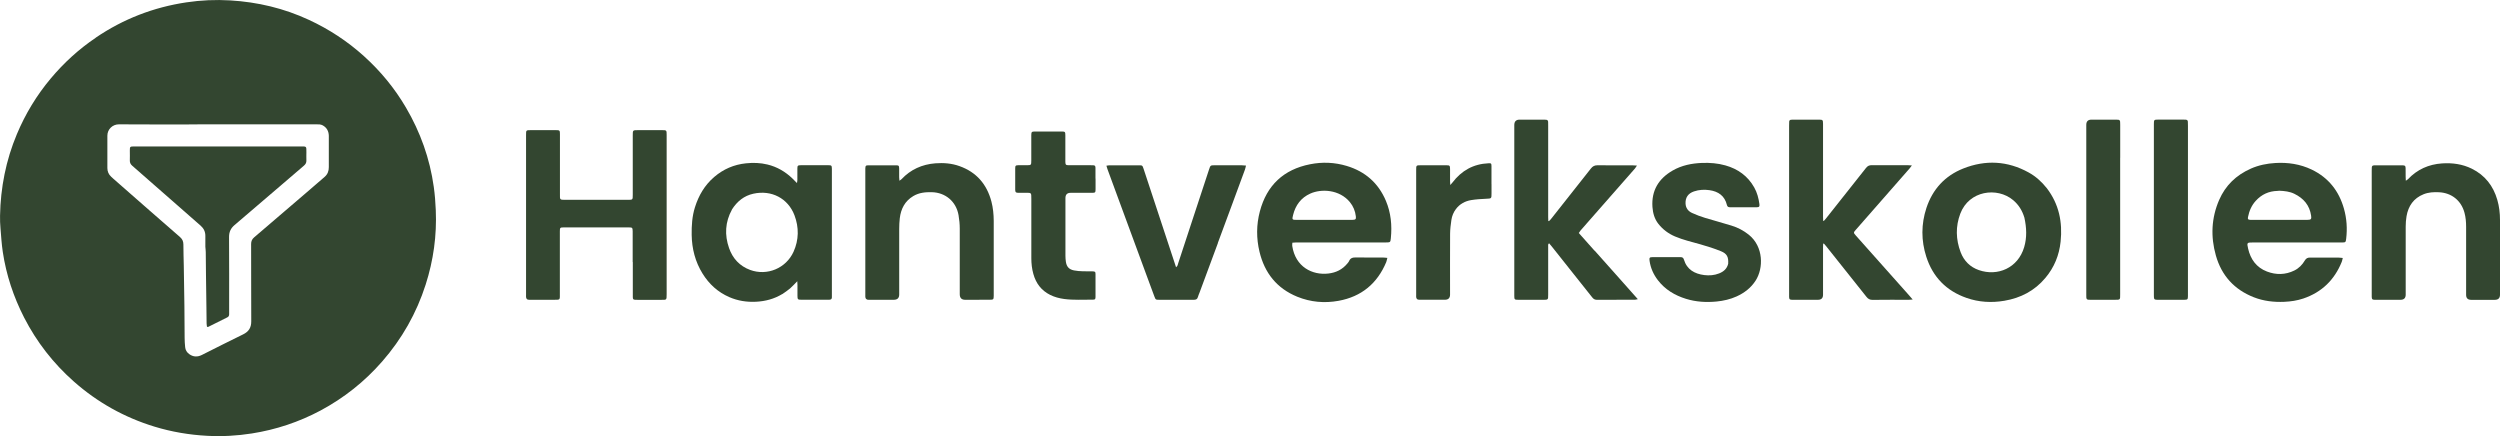 <?xml version="1.0" encoding="UTF-8"?>
<svg id="uuid-a4e65432-560a-45d3-9275-259985fd38c6" data-name="Layer 1" xmlns="http://www.w3.org/2000/svg" viewBox="0 0 564.39 98.45">
  <defs>
    <style>
      .uuid-58e6156a-97f0-4deb-9397-7f18b8b427fc {
        fill: #334630;
      }
    </style>
  </defs>
  <path class="uuid-58e6156a-97f0-4deb-9397-7f18b8b427fc" d="M21.62,8.5c6.24-4.24,13.06-6.86,20.47-7.97,3.28-.49,6.58-.64,9.89-.44,6.19.37,12.14,1.78,17.77,4.4,4.55,2.11,8.7,4.83,12.43,8.2,3.74,3.38,6.91,7.23,9.46,11.58,3.27,5.57,5.4,11.53,6.29,17.93.24,1.73.38,3.47.45,5.22.25,5.75-.53,11.35-2.28,16.82-2.07,6.47-5.36,12.27-9.84,17.39-3.96,4.53-8.6,8.21-13.9,11.05-4.88,2.6-10.05,4.32-15.52,5.18-3.32.52-6.67.71-10.02.53-4.07-.21-8.07-.89-11.97-2.08-6.79-2.08-12.85-5.47-18.16-10.16-4.65-4.11-8.4-8.92-11.24-14.45-2.4-4.69-4.04-9.62-4.82-14.82-.27-1.77-.37-3.57-.52-5.35-.08-.94-.12-1.89-.1-2.83.12-6.37,1.33-12.52,3.8-18.41,1.92-4.58,4.47-8.79,7.67-12.6,2.95-3.51,6.3-6.58,10.14-9.17M44.56,28.09c-5.9,0-11.81.03-17.71-.02-1.43-.01-2.62,1.12-2.61,2.57.02,2.43,0,4.87,0,7.3,0,.77.28,1.43.85,1.95.17.16.34.33.52.48,5,4.39,10,8.78,15.03,13.15.53.46.75.96.76,1.65,0,1.6.06,3.21.09,4.81.05,3.04.1,6.09.14,9.13.03,2.38.02,4.77.05,7.15,0,.71.05,1.42.12,2.12.06.64.38,1.17.9,1.55.9.66,1.86.71,2.86.21,3.1-1.56,6.2-3.13,9.32-4.65,1.27-.62,1.85-1.52,1.84-2.96-.04-5.81,0-11.62-.03-17.43,0-.65.2-1.1.69-1.52,3.88-3.3,7.75-6.63,11.62-9.95,1.43-1.23,2.86-2.46,4.29-3.7.67-.58.95-1.33.94-2.2v-4.75c0-.78.02-1.56,0-2.34-.03-1.01-.45-1.82-1.36-2.33-.46-.26-.95-.24-1.45-.24h-26.85v.02Z"/>
  <path class="uuid-58e6156a-97f0-4deb-9397-7f18b8b427fc" d="M142.83,59.15v-6.94c-.02-.8-.07-.87-.84-.87h-14.74c-.81,0-.86.06-.86.92v14.81c-.03.49-.12.57-.59.6-.28.02-.57.01-.85.01h-5.1c-.24,0-.48.02-.7-.04-.15-.04-.31-.21-.35-.36-.07-.22-.04-.47-.04-.7V30.45c0-1.06.01-1.07,1.06-1.07h5.67c.87,0,.92.05.92.93v13.46c0,1.37-.11,1.34,1.36,1.34h13.96c1.11,0,1.12,0,1.12-1.1v-13.46c0-1.16,0-1.17,1.18-1.17h5.45c1,0,1.02.02,1.02,1.05v35.99c0,1.38-.02,1.27-1.29,1.27h-5.24c-.19,0-.38,0-.57-.01-.44-.04-.51-.11-.54-.58-.02-.23,0-.47,0-.71v-7.23h-.02Z"/>
  <path class="uuid-58e6156a-97f0-4deb-9397-7f18b8b427fc" d="M176.59,66.39c-1.84,1.11-3.8,1.62-5.89,1.73-2.12.11-4.14-.21-6.07-1.05-2.57-1.12-4.55-2.93-6.02-5.3-1.66-2.68-2.41-5.61-2.46-8.75-.03-2.11.1-4.2.74-6.23.84-2.67,2.2-5,4.35-6.84,2.07-1.77,4.46-2.8,7.17-3.08,1.63-.17,3.25-.12,4.85.27,2.19.53,4.06,1.63,5.67,3.19.3.29.59.6.99,1,.04-.31.09-.51.09-.7,0-.85,0-1.7,0-2.55,0-.69.09-.77.79-.78h6.23c.69,0,.75.08.77.79v28.2c0,.28,0,.57,0,.85,0,.35-.19.51-.53.52-.14,0-.28.01-.42.01h-5.88c-.88,0-.93-.06-.94-.91v-2.41c0-.23-.02-.46-.04-.86-.61.61-1.08,1.15-1.62,1.62-.53.46-1.13.84-1.75,1.28M165.24,47.32c-1.54,2.8-1.69,5.72-.65,8.69.82,2.35,2.4,4.06,4.76,4.93,3.82,1.41,8.11-.37,9.8-4.11,1.21-2.68,1.24-5.49.21-8.22-1.46-3.84-5.19-5.78-9.28-4.88-2.09.46-3.65,1.7-4.85,3.58h0Z"/>
  <path class="uuid-58e6156a-97f0-4deb-9397-7f18b8b427fc" d="M360,56.58c3.23,3.65,6.47,7.23,9.75,10.96-.33.06-.5.13-.67.13-2.88,0-5.76,0-8.64.01-.5,0-.77-.27-1.04-.61-1.72-2.16-3.44-4.32-5.16-6.49-1.31-1.64-2.61-3.29-3.92-4.94-.19-.24-.39-.46-.61-.72-.28.23-.2.5-.2.74v10.84c0,.24,0,.47-.02.71-.01.28-.17.43-.45.45-.14,0-.28.02-.42.02h-5.88c-.82,0-.88-.06-.88-.9V28.24c0-.82.4-1.23,1.2-1.23h5.31c.21,0,.43,0,.64.02.31.02.48.17.49.49,0,.28.01.57.01.85v20.62c0,.3.02.59.03.89.05.02.1.03.15.05.15-.16.32-.31.46-.49,3-3.79,6.01-7.58,9-11.39.4-.51.82-.74,1.48-.74,2.67.03,5.34.01,8.01.02.25,0,.51.02.91.05-.19.29-.3.48-.44.65-3.06,3.5-6.13,6.99-9.2,10.48-1.03,1.17-2.06,2.34-3.08,3.51-.14.16-.24.34-.41.58,1.19,1.34,2.37,2.66,3.57,4.01v-.03Z"/>
  <path class="uuid-58e6156a-97f0-4deb-9397-7f18b8b427fc" d="M403.9,56.32v-27.92c0-.31,0-.61.02-.92,0-.28.17-.43.44-.45.16-.02.33-.02.5-.02h5.74c.9,0,.96.06.96.98v20.9c0,.32.02.64.03.95l.15.04c.15-.17.31-.33.45-.51,3.02-3.81,6.05-7.61,9.06-11.44.36-.46.74-.65,1.31-.64,2.74.02,5.48,0,8.22.01.23,0,.46.03.84.05-.23.3-.37.5-.53.69-4.04,4.62-8.09,9.23-12.14,13.85-.54.61-.54.66.02,1.29,4,4.49,8.01,8.99,12.01,13.49.24.27.48.55.82.95-.4.03-.62.06-.85.06-2.74,0-5.48-.02-8.22.02-.62,0-1-.22-1.37-.69-3.03-3.83-6.08-7.65-9.13-11.47-.15-.19-.33-.37-.49-.56-.05.02-.1.04-.15.05-.01.27-.03.54-.03.82v10.7q0,1.13-1.15,1.13h-5.89c-.52-.04-.59-.1-.62-.65-.01-.24,0-.47,0-.71v-9.99h0Z"/>
  <path class="uuid-58e6156a-97f0-4deb-9397-7f18b8b427fc" d="M304.19,59.47c.14-.19.29-.33.36-.5.29-.74.85-.86,1.58-.85,2.03.04,4.06.01,6.09.02.3,0,.59.05.98.08-.1.37-.14.68-.25.95-2.02,4.84-5.6,7.8-10.76,8.74-3.18.58-6.31.3-9.32-.92-4.61-1.88-7.38-5.36-8.53-10.15-.73-3.03-.72-6.1.08-9.12,1.56-5.89,5.36-9.46,11.34-10.64,2.77-.55,5.55-.44,8.27.38,4.16,1.25,7.14,3.85,8.84,7.87,1.15,2.71,1.41,5.56,1.12,8.47-.09.9-.15.93-1.06.93h-20.26c-.28,0-.56.03-.91.06-.01.27-.06.5-.03.72.71,4.76,4.55,6.66,8.16,6.24,1.73-.2,3.16-.9,4.3-2.28M303.79,49.63h1.56c.68-.01.81-.15.74-.79-.14-1.2-.58-2.28-1.35-3.22-2.35-2.84-6.42-3.05-8.93-1.92-2.1.94-3.34,2.62-3.89,4.84-.26,1.05-.23,1.1.83,1.1h11.05,0Z"/>
  <path class="uuid-58e6156a-97f0-4deb-9397-7f18b8b427fc" d="M508.13,38.07c1.8-.79,3.65-1.16,5.54-1.27,2.85-.17,5.6.24,8.2,1.48,3.79,1.82,6.16,4.82,7.29,8.83.63,2.23.78,4.51.5,6.81-.09.77-.15.82-.94.82h-20.12c-1.34,0-1.38.03-1.08,1.37.55,2.43,1.88,4.28,4.26,5.19,2.07.79,4.16.76,6.18-.23,1.02-.5,1.8-1.3,2.37-2.27.29-.5.65-.66,1.2-.65,2.15.02,4.3,0,6.45.01.27,0,.55.05.91.08-.09.35-.13.63-.23.88-1.64,4.06-4.5,6.86-8.67,8.27-1.39.47-2.83.68-4.31.75-2.37.1-4.67-.17-6.87-1.03-4.41-1.73-7.29-4.9-8.57-9.44-1.2-4.25-1.02-8.47.75-12.54,1.42-3.26,3.82-5.58,7.11-7.04M514.55,43.06c-.14.01-.28.04-.42.04-1.95.05-3.57.8-4.88,2.24-.95,1.04-1.48,2.29-1.75,3.66-.09.49,0,.59.49.63h12.96c.78,0,.91-.18.8-.93-.34-2.36-1.7-3.93-3.79-4.95-1.04-.51-2.17-.64-3.43-.69h.02Z"/>
  <path class="uuid-58e6156a-97f0-4deb-9397-7f18b8b427fc" d="M462.1,42.51c2.74,3.6,3.55,7.64,3.1,12.01-.32,3.09-1.44,5.85-3.45,8.23-2.43,2.9-5.58,4.53-9.26,5.15-2.88.49-5.74.33-8.52-.64-4.57-1.59-7.63-4.72-9.1-9.31-1.17-3.64-1.17-7.35.03-11,1.4-4.23,4.18-7.27,8.32-8.91,5.02-1.99,9.98-1.74,14.75.89,1.61.89,2.96,2.1,4.13,3.58M457.01,49.11c-.47-1.55-1.27-2.87-2.53-3.93-3.62-3.03-9.96-2.16-11.93,3.05-1.09,2.88-1.02,5.84.08,8.72.74,1.95,2.15,3.35,4.12,4.03,4.21,1.46,8.82-.45,10.22-5.19.64-2.18.55-4.38.04-6.7v.02Z"/>
  <path class="uuid-58e6156a-97f0-4deb-9397-7f18b8b427fc" d="M221.09,67.68h-3.19c-.82,0-1.23-.42-1.23-1.26,0-4.94,0-9.87,0-14.81,0-1.01-.1-2.03-.27-3.02-.55-3.17-3.03-5.12-6-5.2-1.49-.04-2.93.1-4.23.88-1.89,1.13-2.79,2.89-3.04,5.01-.09.79-.13,1.6-.13,2.4,0,4.94,0,9.87,0,14.81,0,.79-.41,1.19-1.22,1.19h-5.38c-.21,0-.44.03-.63-.04-.15-.05-.32-.21-.37-.35-.07-.22-.05-.47-.05-.7v-28.55c.03-.62.1-.71.7-.72,2.08-.01,4.16-.01,6.23,0,.61,0,.69.09.71.7.02.66,0,1.32,0,1.98,0,.22.03.45.06.8.24-.17.37-.24.48-.35,2.07-2.2,4.64-3.34,7.63-3.58,1.86-.14,3.69,0,5.44.63,3.84,1.36,6.19,4.1,7.22,8.01.37,1.42.51,2.89.52,4.35.02,5.57,0,11.15,0,16.72v.21c-.02.83-.06.87-.9.88h-2.35Z"/>
  <path class="uuid-58e6156a-97f0-4deb-9397-7f18b8b427fc" d="M537.15,67.68h-1.06c-.56-.03-.63-.1-.66-.68-.01-.19,0-.38,0-.57v-27.85c0-1.33-.04-1.26,1.3-1.26h5.67c.57.03.66.11.68.67.02.64,0,1.28.01,1.91,0,.25.02.51.04.9.24-.17.4-.25.51-.37,2.08-2.19,4.65-3.33,7.65-3.54,2.35-.16,4.62.15,6.75,1.2,2.96,1.47,4.83,3.87,5.74,7.02.43,1.48.61,3.01.61,4.55v16.87q0,1.16-1.19,1.16h-5.31q-1.15,0-1.15-1.13v-15.31c0-1.09-.08-2.17-.37-3.23-.74-2.75-2.9-4.48-5.75-4.62-1.19-.06-2.36,0-3.48.45-2.25.9-3.45,2.64-3.85,4.96-.13.76-.19,1.55-.19,2.32-.02,5.13,0,10.25,0,15.38,0,.78-.39,1.17-1.18,1.17h-4.77Z"/>
  <path class="uuid-58e6156a-97f0-4deb-9397-7f18b8b427fc" d="M390.15,59.49c.09-1.48-.28-2.23-1.64-2.78-1.51-.61-3.06-1.11-4.63-1.55-1.93-.55-3.89-.99-5.74-1.78-1.48-.63-2.74-1.57-3.74-2.83-.88-1.11-1.25-2.43-1.35-3.82-.25-3.72,1.4-6.41,4.56-8.23,2.05-1.18,4.31-1.63,6.65-1.72,1.78-.06,3.54.07,5.26.56,2.83.8,5.05,2.39,6.51,4.98.66,1.17.99,2.45,1.17,3.77.07.53-.07.7-.61.7-2.01.01-4.01,0-6.02,0-.38,0-.62-.12-.71-.52-.5-2.06-1.93-3.05-3.93-3.34-1.18-.17-2.36-.11-3.5.28-1.33.45-1.96,1.38-1.91,2.72.04,1.04.6,1.75,1.48,2.15.94.43,1.92.8,2.91,1.1,1.98.61,4,1.13,5.98,1.75,1.43.44,2.74,1.12,3.92,2.07,3.34,2.69,3.34,7.55,1.53,10.35-1.06,1.65-2.54,2.77-4.29,3.57-1.43.65-2.95.99-4.51,1.15-2.35.23-4.67.09-6.93-.61-2.51-.78-4.7-2.08-6.33-4.2-1-1.3-1.65-2.75-1.88-4.37-.1-.69,0-.84.66-.84,2.1-.01,4.2,0,6.31,0,.39,0,.65.1.78.54.68,2.27,2.41,3.23,4.59,3.51,1.13.14,2.27.06,3.35-.37,1.02-.4,1.79-1.04,2.07-2.22v-.02Z"/>
  <path class="uuid-58e6156a-97f0-4deb-9397-7f18b8b427fc" d="M274.94,54.9c-1.39,3.75-2.76,7.45-4.13,11.14-.12.33-.28.65-.37,1-.13.51-.45.65-.94.64-2.08-.02-4.16,0-6.24,0h-1.49c-.87,0-.88,0-1.18-.8-.58-1.55-1.15-3.1-1.72-4.65-2.28-6.18-4.55-12.36-6.83-18.54-.68-1.84-1.36-3.68-2.03-5.52-.08-.22-.13-.44-.23-.76.29-.04.51-.09.73-.09h6.66c.72,0,.74.03.99.76.92,2.76,1.82,5.51,2.73,8.27,1.35,4.1,2.71,8.21,4.06,12.31.18.53.35,1.07.55,1.67.38-.27.4-.62.49-.91,1.05-3.18,2.1-6.37,3.14-9.56,1.27-3.86,2.54-7.72,3.81-11.57.32-.98.33-.98,1.32-.98h6.02c.3,0,.6.04,1.01.07-.09.36-.14.65-.24.92-.96,2.62-1.93,5.23-2.89,7.84-1.07,2.9-2.15,5.8-3.24,8.75h.02Z"/>
  <path class="uuid-58e6156a-97f0-4deb-9397-7f18b8b427fc" d="M247.33,40.3v2.41c0,.75-.07.82-.81.82-1.61.01-3.21,0-4.82,0-.78,0-1.17.4-1.17,1.19v13.04c0,.45.04.9.1,1.34.17,1.13.72,1.73,1.85,1.95.64.13,1.31.17,1.97.19.73.03,1.46,0,2.2.02.58.02.67.09.67.66,0,1.7,0,3.4,0,5.1,0,.53-.1.64-.63.63-2.15-.01-4.3.13-6.44-.15-1.11-.15-2.18-.43-3.18-.93-1.98-.99-3.19-2.6-3.78-4.71-.33-1.17-.46-2.36-.46-3.57v-13.39c0-1.51.02-1.36-1.41-1.37-.52,0-1.04.01-1.56,0-.54-.02-.66-.13-.67-.69,0-1.61,0-3.21,0-4.82,0-.62.1-.7.7-.72.64-.02,1.28,0,1.91,0,.99,0,1.02-.03,1.02-1.06v-5.74c.02-.73.08-.8.83-.81h6.02c.77,0,.84.07.84.87v6.03c.03.6.12.7.72.71,1.56.01,3.12,0,4.68,0s1.4-.1,1.4,1.44v1.56h.02Z"/>
  <path class="uuid-58e6156a-97f0-4deb-9397-7f18b8b427fc" d="M493.94,61.28v5.6c-.02.73-.08.78-.83.8h-5.88c-.14,0-.28,0-.42-.01-.44-.05-.5-.11-.55-.58-.01-.16-.01-.33-.01-.5V28.06c0-1.04.02-1.06,1.08-1.06h5.52c.21,0,.43,0,.64.02.27.03.43.19.43.47,0,.31.02.61.02.92v32.87h0Z"/>
  <path class="uuid-58e6156a-97f0-4deb-9397-7f18b8b427fc" d="M478.64,35.62v30.74c0,1.39.07,1.31-1.31,1.32h-5.17c-.21,0-.42,0-.64-.01-.35,0-.51-.19-.52-.53,0-.21-.01-.42-.01-.64V28.19c0-.79.39-1.18,1.18-1.18h5.38c.21,0,.43,0,.64.02.27.02.43.18.44.46,0,.24.02.47.02.71v7.44-.02Z"/>
  <path class="uuid-58e6156a-97f0-4deb-9397-7f18b8b427fc" d="M336.72,41.58v2.05c0,1.22,0,1.19-1.2,1.24-1.13.05-2.26.12-3.38.3-1.39.23-2.59.87-3.46,2.03-.55.73-.89,1.57-1.02,2.46-.15,1.02-.28,2.06-.29,3.09-.03,4.58-.01,9.16-.01,13.74,0,.79-.39,1.18-1.17,1.18h-5.38c-.24,0-.48.02-.7-.04-.15-.04-.31-.21-.36-.35-.07-.22-.04-.47-.04-.7v-28.19c0-1.07,0-1.08,1.05-1.08h5.74c.79,0,.85.07.86.85.01.92,0,1.84,0,2.76,0,.23.02.46.05.85.23-.26.37-.4.49-.56,2.05-2.7,4.73-4.2,8.14-4.35.57-.03.67.03.67.61.01,1.35,0,2.69,0,4.11h.01Z"/>
  <path class="uuid-58e6156a-97f0-4deb-9397-7f18b8b427fc" d="M46.36,55.72c0-.87,0-1.67,0-2.48,0-.93-.36-1.67-1.06-2.29-5.15-4.51-10.29-9.03-15.44-13.53-.4-.35-.57-.71-.55-1.22.03-.73,0-1.46,0-2.2,0-.91.04-.93.98-.94h37.54c1.42,0,1.34-.08,1.34,1.36,0,.59-.03,1.18,0,1.77.03.53-.18.89-.57,1.22-1.69,1.44-3.37,2.89-5.05,4.33-3.53,3.03-7.06,6.06-10.6,9.07-.85.72-1.25,1.56-1.24,2.71.04,5.55.02,11.1.02,16.65,0,.26,0,.52,0,.78,0,.32-.12.55-.4.69-1.43.72-2.87,1.44-4.31,2.15-.05.03-.14,0-.29,0-.03-.26-.09-.53-.09-.8-.02-1.18-.03-2.36-.04-3.54-.03-2.48-.07-4.96-.1-7.43-.02-1.7-.03-3.4-.05-5.1,0-.38-.06-.75-.09-1.2h0Z"/>
</svg>